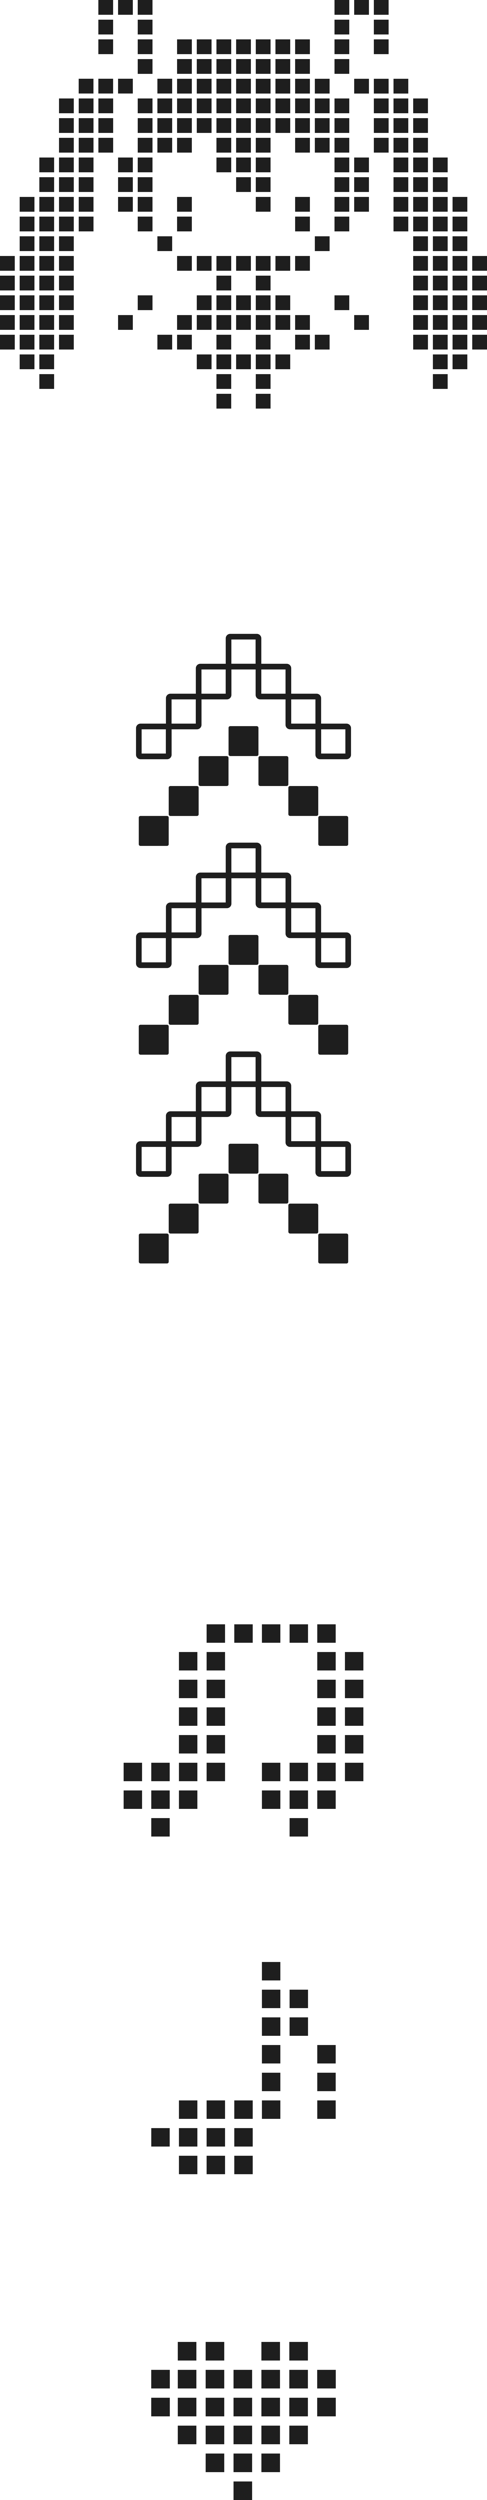 <?xml version="1.0" encoding="UTF-8"?>
<svg id="artwork" xmlns="http://www.w3.org/2000/svg" version="1.1" viewBox="0 0 122.31 627.42">
  <!-- Generator: Adobe Illustrator 29.8.3, SVG Export Plug-In . SVG Version: 2.1.1 Build 3)  -->
  <defs>
    <style>
      .st0 {
        fill: #1e1e1e;
      }
    </style>
  </defs>
  <g>
    <rect class="st0" x="9.88" y="93.89" width="3.71" height="3.71"/>
    <rect class="st0" x="9.88" y="88.95" width="3.71" height="3.71"/>
    <rect class="st0" x="9.88" y="84.01" width="3.71" height="3.71"/>
    <rect class="st0" x="9.88" y="79.07" width="3.71" height="3.71"/>
    <rect class="st0" x="9.88" y="74.12" width="3.71" height="3.71"/>
    <rect class="st0" x="0" y="84.01" width="3.71" height="3.71"/>
    <rect class="st0" x="0" y="79.07" width="3.71" height="3.71"/>
    <rect class="st0" x="4.94" y="74.12" width="3.71" height="3.71"/>
    <rect class="st0" x="4.94" y="79.07" width="3.71" height="3.71"/>
    <rect class="st0" x="4.94" y="84.01" width="3.71" height="3.71"/>
    <rect class="st0" x="4.94" y="88.95" width="3.71" height="3.71"/>
    <rect class="st0" x="9.88" y="69.18" width="3.71" height="3.71"/>
    <rect class="st0" x="9.88" y="64.24" width="3.71" height="3.71"/>
    <rect class="st0" x="9.88" y="59.3" width="3.71" height="3.71"/>
    <rect class="st0" x="14.82" y="59.3" width="3.71" height="3.71"/>
    <rect class="st0" x="14.82" y="54.36" width="3.71" height="3.71"/>
    <rect class="st0" x="19.77" y="54.36" width="3.71" height="3.71"/>
    <rect class="st0" x="19.77" y="49.42" width="3.71" height="3.71"/>
    <rect class="st0" x="19.77" y="44.47" width="3.71" height="3.71"/>
    <rect class="st0" x="29.65" y="39.53" width="3.71" height="3.71"/>
    <rect class="st0" x="14.82" y="84.01" width="3.71" height="3.71"/>
    <rect class="st0" x="14.82" y="79.07" width="3.71" height="3.71"/>
    <rect class="st0" x="14.82" y="74.12" width="3.71" height="3.71"/>
    <rect class="st0" x="14.82" y="69.18" width="3.71" height="3.71"/>
    <rect class="st0" x="14.82" y="64.24" width="3.71" height="3.71"/>
    <rect class="st0" x="44.47" y="34.59" width="3.71" height="3.71"/>
    <rect class="st0" x="49.42" y="29.65" width="3.71" height="3.71"/>
    <rect class="st0" x="54.36" y="39.53" width="3.71" height="3.71"/>
    <rect class="st0" x="59.3" y="44.47" width="3.71" height="3.71"/>
    <rect class="st0" x="64.24" y="49.42" width="3.71" height="3.71"/>
    <rect class="st0" x="69.18" y="29.65" width="3.71" height="3.71"/>
    <rect class="st0" x="74.12" y="34.59" width="3.71" height="3.71"/>
    <rect class="st0" x="88.95" y="39.53" width="3.71" height="3.71"/>
    <rect class="st0" x="98.83" y="44.47" width="3.71" height="3.71"/>
    <rect class="st0" x="98.83" y="49.42" width="3.71" height="3.71"/>
    <rect class="st0" x="98.83" y="54.36" width="3.71" height="3.71"/>
    <rect class="st0" x="103.77" y="54.36" width="3.71" height="3.71"/>
    <rect class="st0" x="103.77" y="59.3" width="3.71" height="3.71"/>
    <rect class="st0" x="103.77" y="64.24" width="3.71" height="3.71"/>
    <rect class="st0" x="103.77" y="69.18" width="3.71" height="3.71"/>
    <rect class="st0" x="103.77" y="74.12" width="3.71" height="3.71"/>
    <rect class="st0" x="103.77" y="79.07" width="3.71" height="3.71"/>
    <rect class="st0" x="103.77" y="84.01" width="3.71" height="3.71"/>
    <rect class="st0" x="108.72" y="93.89" width="3.71" height="3.71"/>
    <rect class="st0" x="108.72" y="88.95" width="3.71" height="3.71"/>
    <rect class="st0" x="108.72" y="84.01" width="3.71" height="3.71"/>
    <rect class="st0" x="108.72" y="79.07" width="3.71" height="3.71"/>
    <rect class="st0" x="108.72" y="74.12" width="3.71" height="3.71"/>
    <rect class="st0" x="108.72" y="69.18" width="3.71" height="3.71"/>
    <rect class="st0" x="108.72" y="64.24" width="3.71" height="3.71"/>
    <rect class="st0" x="108.72" y="59.3" width="3.71" height="3.71"/>
    <rect class="st0" x="113.66" y="74.12" width="3.71" height="3.71"/>
    <rect class="st0" x="113.66" y="79.07" width="3.71" height="3.71"/>
    <rect class="st0" x="113.66" y="84.01" width="3.71" height="3.71"/>
    <rect class="st0" x="113.66" y="88.95" width="3.71" height="3.71"/>
    <rect class="st0" x="118.6" y="84.01" width="3.71" height="3.71"/>
    <rect class="st0" x="118.6" y="79.07" width="3.71" height="3.71"/>
    <rect class="st0" x="118.6" y="74.12" width="3.71" height="3.71"/>
    <rect class="st0" x="118.6" y="69.18" width="3.71" height="3.71"/>
    <rect class="st0" x="113.66" y="69.18" width="3.71" height="3.71"/>
    <rect class="st0" x="118.6" y="64.24" width="3.71" height="3.71"/>
    <rect class="st0" x="113.66" y="64.24" width="3.71" height="3.71"/>
    <rect class="st0" x="113.66" y="59.3" width="3.71" height="3.71"/>
    <rect class="st0" x="113.66" y="54.36" width="3.71" height="3.71"/>
    <rect class="st0" x="113.66" y="49.42" width="3.71" height="3.71"/>
    <rect class="st0" x="108.72" y="54.36" width="3.71" height="3.71"/>
    <rect class="st0" x="108.72" y="49.42" width="3.71" height="3.71"/>
    <rect class="st0" x="108.72" y="44.47" width="3.71" height="3.71"/>
    <rect class="st0" x="108.72" y="39.53" width="3.71" height="3.71"/>
    <rect class="st0" x="103.77" y="49.42" width="3.71" height="3.71"/>
    <rect class="st0" x="103.77" y="44.47" width="3.71" height="3.71"/>
    <rect class="st0" x="103.77" y="39.53" width="3.71" height="3.71"/>
    <rect class="st0" x="103.77" y="34.59" width="3.71" height="3.71"/>
    <rect class="st0" x="103.77" y="29.65" width="3.71" height="3.71"/>
    <rect class="st0" x="103.77" y="24.71" width="3.71" height="3.71"/>
    <rect class="st0" x="98.83" y="24.71" width="3.71" height="3.71"/>
    <rect class="st0" x="98.83" y="29.65" width="3.71" height="3.71"/>
    <rect class="st0" x="98.83" y="34.59" width="3.71" height="3.71"/>
    <rect class="st0" x="98.83" y="39.53" width="3.71" height="3.71"/>
    <rect class="st0" x="93.89" y="34.59" width="3.71" height="3.71"/>
    <rect class="st0" x="93.89" y="29.65" width="3.71" height="3.71"/>
    <rect class="st0" x="84.01" y="24.71" width="3.71" height="3.71"/>
    <rect class="st0" x="84.01" y="29.65" width="3.71" height="3.71"/>
    <rect class="st0" x="84.01" y="34.59" width="3.71" height="3.71"/>
    <rect class="st0" x="84.01" y="39.53" width="3.71" height="3.71"/>
    <rect class="st0" x="84.01" y="44.47" width="3.71" height="3.71"/>
    <rect class="st0" x="84.01" y="49.42" width="3.71" height="3.71"/>
    <rect class="st0" x="74.12" y="49.42" width="3.71" height="3.71"/>
    <rect class="st0" x="44.47" y="54.36" width="3.71" height="3.71"/>
    <rect class="st0" x="44.47" y="49.42" width="3.71" height="3.71"/>
    <rect class="st0" x="74.12" y="54.36" width="3.71" height="3.71"/>
    <rect class="st0" x="84.01" y="54.36" width="3.71" height="3.71"/>
    <rect class="st0" x="79.07" y="34.59" width="3.71" height="3.71"/>
    <rect class="st0" x="74.12" y="29.65" width="3.71" height="3.71"/>
    <rect class="st0" x="79.07" y="29.65" width="3.71" height="3.71"/>
    <rect class="st0" x="74.12" y="19.77" width="3.71" height="3.71"/>
    <rect class="st0" x="74.12" y="14.82" width="3.71" height="3.71"/>
    <rect class="st0" x="69.18" y="9.88" width="3.71" height="3.71"/>
    <rect class="st0" x="74.12" y="9.88" width="3.71" height="3.71"/>
    <rect class="st0" x="69.18" y="14.82" width="3.71" height="3.71"/>
    <rect class="st0" x="69.18" y="19.77" width="3.71" height="3.71"/>
    <rect class="st0" x="69.18" y="24.71" width="3.71" height="3.71"/>
    <rect class="st0" x="64.24" y="9.88" width="3.71" height="3.71"/>
    <rect class="st0" x="64.24" y="14.82" width="3.71" height="3.71"/>
    <rect class="st0" x="64.24" y="19.77" width="3.71" height="3.71"/>
    <rect class="st0" x="64.24" y="24.71" width="3.71" height="3.71"/>
    <rect class="st0" x="64.24" y="29.65" width="3.71" height="3.71"/>
    <rect class="st0" x="64.24" y="34.59" width="3.71" height="3.71"/>
    <rect class="st0" x="64.24" y="39.53" width="3.71" height="3.71"/>
    <rect class="st0" x="64.24" y="44.47" width="3.71" height="3.71"/>
    <rect class="st0" x="69.18" y="88.95" width="3.71" height="3.71"/>
    <rect class="st0" x="64.24" y="88.95" width="3.71" height="3.71"/>
    <rect class="st0" x="59.3" y="88.95" width="3.71" height="3.71"/>
    <rect class="st0" x="54.36" y="88.95" width="3.71" height="3.71"/>
    <rect class="st0" x="49.42" y="88.95" width="3.71" height="3.71"/>
    <rect class="st0" x="44.47" y="84.01" width="3.71" height="3.71"/>
    <rect class="st0" x="54.36" y="84.01" width="3.71" height="3.71"/>
    <rect class="st0" x="64.24" y="84.01" width="3.71" height="3.71"/>
    <rect class="st0" x="74.12" y="84.01" width="3.71" height="3.71"/>
    <rect class="st0" x="59.3" y="79.07" width="3.71" height="3.71"/>
    <rect class="st0" x="59.3" y="74.12" width="3.71" height="3.71"/>
    <rect class="st0" x="59.3" y="39.53" width="3.71" height="3.71"/>
    <rect class="st0" x="59.3" y="34.59" width="3.71" height="3.71"/>
    <rect class="st0" x="59.3" y="29.65" width="3.71" height="3.71"/>
    <rect class="st0" x="59.3" y="24.71" width="3.71" height="3.71"/>
    <rect class="st0" x="59.3" y="19.77" width="3.71" height="3.71"/>
    <rect class="st0" x="59.3" y="14.82" width="3.71" height="3.71"/>
    <rect class="st0" x="59.3" y="9.88" width="3.71" height="3.71"/>
    <rect class="st0" x="54.36" y="9.88" width="3.71" height="3.71"/>
    <rect class="st0" x="54.36" y="14.82" width="3.71" height="3.71"/>
    <rect class="st0" x="54.36" y="19.77" width="3.71" height="3.71"/>
    <rect class="st0" x="54.36" y="24.71" width="3.71" height="3.71"/>
    <rect class="st0" x="54.36" y="29.65" width="3.71" height="3.71"/>
    <rect class="st0" x="54.36" y="34.59" width="3.71" height="3.71"/>
    <rect class="st0" x="49.42" y="24.71" width="3.71" height="3.71"/>
    <rect class="st0" x="49.42" y="19.77" width="3.71" height="3.71"/>
    <rect class="st0" x="49.42" y="14.82" width="3.71" height="3.71"/>
    <rect class="st0" x="49.42" y="9.88" width="3.71" height="3.71"/>
    <rect class="st0" x="44.47" y="9.88" width="3.71" height="3.71"/>
    <rect class="st0" x="44.47" y="14.82" width="3.71" height="3.71"/>
    <rect class="st0" x="44.47" y="29.65" width="3.71" height="3.71"/>
    <rect class="st0" x="39.53" y="29.65" width="3.71" height="3.71"/>
    <rect class="st0" x="44.47" y="19.77" width="3.71" height="3.71"/>
    <rect class="st0" x="39.53" y="34.59" width="3.71" height="3.71"/>
    <rect class="st0" x="34.59" y="24.71" width="3.71" height="3.71"/>
    <rect class="st0" x="34.59" y="29.65" width="3.71" height="3.71"/>
    <rect class="st0" x="34.59" y="34.59" width="3.71" height="3.71"/>
    <rect class="st0" x="34.59" y="39.53" width="3.71" height="3.71"/>
    <rect class="st0" x="34.59" y="44.47" width="3.71" height="3.71"/>
    <rect class="st0" x="34.59" y="49.42" width="3.71" height="3.71"/>
    <rect class="st0" x="34.59" y="54.36" width="3.71" height="3.71"/>
    <rect class="st0" x="14.82" y="24.71" width="3.71" height="3.71"/>
    <rect class="st0" x="14.82" y="29.65" width="3.71" height="3.71"/>
    <rect class="st0" x="14.82" y="34.59" width="3.71" height="3.71"/>
    <rect class="st0" x="14.82" y="39.53" width="3.71" height="3.71"/>
    <rect class="st0" x="14.82" y="44.47" width="3.71" height="3.71"/>
    <rect class="st0" x="14.82" y="49.42" width="3.71" height="3.71"/>
    <rect class="st0" x="9.88" y="39.53" width="3.71" height="3.71"/>
    <rect class="st0" x="9.88" y="44.47" width="3.71" height="3.71"/>
    <rect class="st0" x="9.88" y="49.42" width="3.71" height="3.71"/>
    <rect class="st0" x="9.88" y="54.36" width="3.71" height="3.71"/>
    <rect class="st0" x="4.94" y="49.42" width="3.71" height="3.71"/>
    <rect class="st0" x="4.94" y="54.36" width="3.71" height="3.71"/>
    <rect class="st0" x="4.94" y="59.3" width="3.71" height="3.71"/>
    <rect class="st0" x="4.94" y="64.24" width="3.71" height="3.71"/>
    <rect class="st0" x="4.94" y="69.18" width="3.71" height="3.71"/>
    <rect class="st0" x="0" y="64.24" width="3.71" height="3.71"/>
    <rect class="st0" x="0" y="69.18" width="3.71" height="3.71"/>
    <rect class="st0" x="0" y="74.12" width="3.71" height="3.71"/>
    <rect class="st0" x="19.77" y="24.71" width="3.71" height="3.71"/>
    <rect class="st0" x="19.77" y="29.65" width="3.71" height="3.71"/>
    <rect class="st0" x="19.77" y="34.59" width="3.71" height="3.71"/>
    <rect class="st0" x="19.77" y="39.53" width="3.71" height="3.71"/>
    <rect class="st0" x="24.71" y="34.59" width="3.71" height="3.71"/>
    <rect class="st0" x="24.71" y="29.65" width="3.71" height="3.71"/>
    <rect class="st0" x="24.71" y="24.71" width="3.71" height="3.71"/>
    <rect class="st0" x="29.65" y="44.47" width="3.71" height="3.71"/>
    <rect class="st0" x="29.65" y="49.42" width="3.71" height="3.71"/>
    <rect class="st0" x="54.36" y="98.83" width="3.71" height="3.71"/>
    <rect class="st0" x="64.24" y="98.83" width="3.71" height="3.71"/>
    <rect class="st0" x="88.95" y="49.42" width="3.71" height="3.71"/>
    <rect class="st0" x="74.12" y="79.07" width="3.71" height="3.71"/>
    <rect class="st0" x="84.01" y="74.12" width="3.71" height="3.71"/>
    <rect class="st0" x="88.95" y="79.07" width="3.71" height="3.71"/>
    <rect class="st0" x="29.65" y="79.07" width="3.71" height="3.71"/>
    <rect class="st0" x="34.59" y="74.12" width="3.71" height="3.71"/>
    <rect class="st0" x="64.24" y="79.07" width="3.71" height="3.71"/>
    <rect class="st0" x="64.24" y="74.12" width="3.71" height="3.71"/>
    <rect class="st0" x="64.24" y="69.18" width="3.71" height="3.71"/>
    <rect class="st0" x="74.12" y="64.24" width="3.71" height="3.71"/>
    <rect class="st0" x="79.07" y="59.3" width="3.71" height="3.71"/>
    <rect class="st0" x="39.53" y="59.3" width="3.71" height="3.71"/>
    <rect class="st0" x="44.47" y="64.24" width="3.71" height="3.71"/>
    <rect class="st0" x="49.42" y="64.24" width="3.71" height="3.71"/>
    <rect class="st0" x="54.36" y="64.24" width="3.71" height="3.71"/>
    <rect class="st0" x="59.3" y="64.24" width="3.71" height="3.71"/>
    <rect class="st0" x="64.24" y="64.24" width="3.71" height="3.71"/>
    <rect class="st0" x="69.18" y="64.24" width="3.71" height="3.71"/>
    <rect class="st0" x="54.36" y="69.18" width="3.71" height="3.71"/>
    <rect class="st0" x="54.36" y="74.12" width="3.71" height="3.71"/>
    <rect class="st0" x="54.36" y="79.07" width="3.71" height="3.71"/>
    <rect class="st0" x="44.47" y="79.07" width="3.71" height="3.71"/>
    <rect class="st0" x="39.53" y="84.01" width="3.71" height="3.71"/>
    <rect class="st0" x="49.42" y="74.12" width="3.71" height="3.71"/>
    <rect class="st0" x="49.42" y="79.07" width="3.71" height="3.71"/>
    <rect class="st0" x="54.36" y="93.89" width="3.71" height="3.71"/>
    <rect class="st0" x="64.24" y="93.89" width="3.71" height="3.71"/>
    <rect class="st0" x="69.18" y="79.07" width="3.71" height="3.71"/>
    <rect class="st0" x="79.07" y="84.01" width="3.71" height="3.71"/>
    <rect class="st0" x="69.18" y="74.12" width="3.71" height="3.71"/>
    <rect class="st0" x="88.95" y="44.47" width="3.71" height="3.71"/>
    <rect class="st0" x="93.89" y="24.71" width="3.71" height="3.71"/>
    <rect class="st0" x="93.89" y="19.77" width="3.71" height="3.71"/>
    <rect class="st0" x="84.01" y="14.82" width="3.71" height="3.71"/>
    <rect class="st0" x="88.95" y="19.77" width="3.71" height="3.71"/>
    <rect class="st0" x="84.01" y="9.88" width="3.71" height="3.71"/>
    <rect class="st0" x="84.01" y="4.94" width="3.71" height="3.71"/>
    <rect class="st0" x="84.01" y="0" width="3.71" height="3.71"/>
    <rect class="st0" x="88.95" y="0" width="3.71" height="3.71"/>
    <rect class="st0" x="93.89" y="0" width="3.71" height="3.71"/>
    <rect class="st0" x="93.89" y="4.94" width="3.71" height="3.71"/>
    <rect class="st0" x="93.89" y="9.88" width="3.71" height="3.71"/>
    <rect class="st0" x="44.47" y="24.71" width="3.71" height="3.71"/>
    <rect class="st0" x="39.53" y="24.71" width="3.71" height="3.71"/>
    <rect class="st0" x="74.12" y="24.71" width="3.71" height="3.71"/>
    <rect class="st0" x="79.07" y="24.71" width="3.71" height="3.71"/>
    <rect class="st0" x="79.07" y="19.77" width="3.71" height="3.71"/>
    <rect class="st0" x="98.83" y="19.77" width="3.71" height="3.71"/>
    <rect class="st0" x="24.71" y="19.77" width="3.71" height="3.71" transform="translate(53.12 43.24) rotate(-180)"/>
    <rect class="st0" x="34.59" y="14.82" width="3.71" height="3.71" transform="translate(72.89 33.36) rotate(180)"/>
    <rect class="st0" x="29.65" y="19.77" width="3.71" height="3.71" transform="translate(63.01 43.24) rotate(180)"/>
    <rect class="st0" x="34.59" y="9.88" width="3.71" height="3.71" transform="translate(72.89 23.47) rotate(-180)"/>
    <rect class="st0" x="34.59" y="4.94" width="3.71" height="3.71" transform="translate(72.89 13.59) rotate(-180)"/>
    <rect class="st0" x="34.59" y="0" width="3.71" height="3.71" transform="translate(72.89 3.71) rotate(-180)"/>
    <rect class="st0" x="29.65" y="0" width="3.71" height="3.71" transform="translate(63.01 3.71) rotate(180)"/>
    <rect class="st0" x="24.71" y="0" width="3.71" height="3.71" transform="translate(53.12 3.71) rotate(180)"/>
    <rect class="st0" x="24.71" y="4.94" width="3.71" height="3.71" transform="translate(53.12 13.59) rotate(-180)"/>
    <rect class="st0" x="24.71" y="9.88" width="3.71" height="3.71" transform="translate(53.12 23.47) rotate(-180)"/>
    <rect class="st0" x="39.53" y="19.77" width="3.71" height="3.71" transform="translate(82.77 43.24) rotate(-180)"/>
    <rect class="st0" x="19.77" y="19.77" width="3.71" height="3.71" transform="translate(43.24 43.24) rotate(-180)"/>
  </g>
  <g>
    <rect class="st0" x="44.94" y="414.59" width="4.63" height="4.63"/>
    <rect class="st0" x="44.94" y="421.54" width="4.63" height="4.63"/>
    <rect class="st0" x="44.94" y="428.48" width="4.63" height="4.63"/>
    <rect class="st0" x="44.94" y="435.43" width="4.63" height="4.63"/>
    <rect class="st0" x="44.94" y="442.38" width="4.63" height="4.63"/>
    <rect class="st0" x="51.89" y="442.38" width="4.63" height="4.63"/>
    <rect class="st0" x="51.89" y="435.43" width="4.63" height="4.63"/>
    <rect class="st0" x="51.89" y="428.48" width="4.63" height="4.63"/>
    <rect class="st0" x="51.89" y="421.54" width="4.63" height="4.63"/>
    <rect class="st0" x="51.89" y="414.59" width="4.63" height="4.63"/>
    <rect class="st0" x="51.89" y="407.64" width="4.63" height="4.63"/>
    <rect class="st0" x="58.84" y="407.64" width="4.63" height="4.63"/>
    <rect class="st0" x="65.78" y="407.64" width="4.63" height="4.63"/>
    <rect class="st0" x="72.73" y="407.64" width="4.63" height="4.63"/>
    <rect class="st0" x="79.68" y="407.64" width="4.63" height="4.63"/>
    <rect class="st0" x="79.68" y="414.59" width="4.63" height="4.63"/>
    <rect class="st0" x="86.63" y="414.59" width="4.63" height="4.63"/>
    <rect class="st0" x="86.63" y="421.54" width="4.63" height="4.63"/>
    <rect class="st0" x="86.63" y="428.48" width="4.63" height="4.63"/>
    <rect class="st0" x="86.63" y="435.43" width="4.63" height="4.63"/>
    <rect class="st0" x="86.63" y="442.38" width="4.63" height="4.63"/>
    <rect class="st0" x="79.68" y="442.38" width="4.63" height="4.63"/>
    <rect class="st0" x="79.68" y="435.43" width="4.63" height="4.63"/>
    <rect class="st0" x="31.05" y="442.38" width="4.63" height="4.63"/>
    <rect class="st0" x="31.05" y="449.33" width="4.63" height="4.63"/>
    <rect class="st0" x="44.94" y="449.33" width="4.63" height="4.63"/>
    <rect class="st0" x="37.99" y="449.33" width="4.63" height="4.63"/>
    <rect class="st0" x="37.99" y="442.38" width="4.63" height="4.63"/>
    <rect class="st0" x="72.73" y="442.38" width="4.63" height="4.63"/>
    <rect class="st0" x="72.73" y="449.33" width="4.63" height="4.63"/>
    <rect class="st0" x="37.99" y="456.27" width="4.63" height="4.63"/>
    <rect class="st0" x="72.73" y="456.27" width="4.63" height="4.63"/>
    <rect class="st0" x="79.68" y="449.33" width="4.63" height="4.63"/>
    <rect class="st0" x="65.78" y="449.33" width="4.63" height="4.63"/>
    <rect class="st0" x="65.78" y="442.38" width="4.63" height="4.63"/>
    <rect class="st0" x="79.68" y="428.48" width="4.63" height="4.63"/>
    <rect class="st0" x="79.68" y="421.54" width="4.63" height="4.63"/>
  </g>
  <g>
    <rect class="st0" x="58.65" y="594.74" width="4.67" height="4.67"/>
    <rect class="st0" x="51.65" y="594.74" width="4.67" height="4.67"/>
    <rect class="st0" x="51.65" y="587.73" width="4.67" height="4.67"/>
    <rect class="st0" x="44.65" y="594.74" width="4.67" height="4.67"/>
    <rect class="st0" x="58.65" y="601.74" width="4.67" height="4.67"/>
    <rect class="st0" x="51.65" y="601.74" width="4.67" height="4.67"/>
    <rect class="st0" x="44.65" y="601.74" width="4.67" height="4.67"/>
    <rect class="st0" x="44.65" y="587.73" width="4.67" height="4.67"/>
    <rect class="st0" x="58.65" y="608.74" width="4.67" height="4.67"/>
    <rect class="st0" x="58.65" y="615.74" width="4.67" height="4.67"/>
    <rect class="st0" x="51.65" y="615.74" width="4.67" height="4.67"/>
    <rect class="st0" x="51.65" y="608.74" width="4.67" height="4.67"/>
    <rect class="st0" x="58.65" y="622.75" width="4.67" height="4.67"/>
    <rect class="st0" x="44.65" y="608.74" width="4.67" height="4.67"/>
    <rect class="st0" x="37.98" y="594.74" width="4.67" height="4.67"/>
    <rect class="st0" x="37.98" y="601.74" width="4.67" height="4.67"/>
    <rect class="st0" x="79.66" y="594.74" width="4.67" height="4.67"/>
    <rect class="st0" x="72.66" y="594.74" width="4.67" height="4.67"/>
    <rect class="st0" x="72.66" y="587.73" width="4.67" height="4.67"/>
    <rect class="st0" x="65.65" y="594.74" width="4.67" height="4.67"/>
    <rect class="st0" x="79.66" y="601.74" width="4.67" height="4.67"/>
    <rect class="st0" x="72.66" y="601.74" width="4.67" height="4.67"/>
    <rect class="st0" x="65.65" y="601.74" width="4.67" height="4.67"/>
    <rect class="st0" x="65.65" y="587.73" width="4.67" height="4.67"/>
    <rect class="st0" x="72.66" y="608.74" width="4.67" height="4.67"/>
    <rect class="st0" x="65.65" y="615.74" width="4.67" height="4.67"/>
    <rect class="st0" x="65.65" y="608.74" width="4.67" height="4.67"/>
  </g>
  <g>
    <rect class="st0" x="65.78" y="492.38" width="4.63" height="4.63"/>
    <rect class="st0" x="65.78" y="499.33" width="4.63" height="4.63"/>
    <rect class="st0" x="72.73" y="499.33" width="4.63" height="4.63"/>
    <rect class="st0" x="72.73" y="506.28" width="4.63" height="4.63"/>
    <rect class="st0" x="79.68" y="513.22" width="4.63" height="4.63"/>
    <rect class="st0" x="79.68" y="520.17" width="4.63" height="4.63"/>
    <rect class="st0" x="79.68" y="527.12" width="4.63" height="4.63"/>
    <rect class="st0" x="65.78" y="527.12" width="4.63" height="4.63"/>
    <rect class="st0" x="65.78" y="520.17" width="4.63" height="4.63"/>
    <rect class="st0" x="58.84" y="527.12" width="4.63" height="4.63"/>
    <rect class="st0" x="58.84" y="534.07" width="4.63" height="4.63"/>
    <rect class="st0" x="51.89" y="534.07" width="4.63" height="4.63"/>
    <rect class="st0" x="51.89" y="527.12" width="4.63" height="4.63"/>
    <rect class="st0" x="44.94" y="534.07" width="4.63" height="4.63"/>
    <rect class="st0" x="37.99" y="534.07" width="4.63" height="4.63"/>
    <rect class="st0" x="58.84" y="541.01" width="4.63" height="4.63"/>
    <rect class="st0" x="51.89" y="541.01" width="4.63" height="4.63"/>
    <rect class="st0" x="44.94" y="541.01" width="4.63" height="4.63"/>
    <rect class="st0" x="44.94" y="527.12" width="4.63" height="4.63"/>
    <rect class="st0" x="65.78" y="513.22" width="4.63" height="4.63"/>
    <rect class="st0" x="65.78" y="506.28" width="4.63" height="4.63"/>
  </g>
  <g>
    <g>
      <path class="st0" d="M87.03,286.4h-6.38v-6.38c0-.62-.51-1.13-1.13-1.13h-6.38v-6.38c0-.62-.51-1.13-1.13-1.13h-6.38v-6.38c0-.62-.51-1.13-1.13-1.13h-6.68c-.62,0-1.13.51-1.13,1.13v6.38h-6.38c-.62,0-1.13.51-1.13,1.13v6.38h-6.38c-.62,0-1.13.51-1.13,1.13v6.38h-6.38c-.62,0-1.13.51-1.13,1.13v6.68c0,.62.51,1.13,1.13,1.13h6.68c.62,0,1.13-.51,1.13-1.13v-6.38h6.38c.62,0,1.13-.51,1.13-1.13v-6.38h6.38c.62,0,1.13-.51,1.13-1.13v-6.38h6.08v6.38c0,.62.51,1.13,1.13,1.13h6.38v6.38c0,.62.51,1.13,1.13,1.13h6.38v6.38c0,.62.51,1.13,1.13,1.13h6.68c.63,0,1.13-.51,1.13-1.13v-6.68c0-.62-.51-1.13-1.13-1.13ZM41.65,293.91h-6.08v-6.08h6.08v6.08ZM49.17,286.4h-6.08v-6.08h6.08v6.08ZM56.68,278.88h-6.08v-6.08h6.08v6.08ZM58.11,265.29h6.08v6.08h-6.08v-6.08ZM65.63,272.8h6.08v6.08h-6.08v-6.08ZM73.14,280.31h6.08v6.08h-6.08v-6.08ZM86.74,293.91h-6.08v-6.08h6.08v6.08Z"/>
      <rect class="st0" x="57.4" y="287.03" width="7.51" height="7.51" rx=".42" ry=".42"/>
      <rect class="st0" x="49.88" y="294.54" width="7.51" height="7.51" rx=".42" ry=".42"/>
      <rect class="st0" x="64.91" y="294.54" width="7.51" height="7.51" rx=".42" ry=".42"/>
      <rect class="st0" x="42.37" y="302.06" width="7.51" height="7.51" rx=".42" ry=".42"/>
      <rect class="st0" x="72.42" y="302.06" width="7.51" height="7.51" rx=".42" ry=".42"/>
      <rect class="st0" x="34.86" y="309.57" width="7.51" height="7.51" rx=".42" ry=".42"/>
      <path class="st0" d="M80.35,309.57h6.68c.23,0,.42.19.42.42v6.68c0,.23-.19.42-.42.42h-6.68c-.23,0-.42-.19-.42-.42v-6.68c0-.23.19-.42.42-.42Z"/>
    </g>
    <g>
      <path class="st0" d="M87.03,234h-6.38v-6.38c0-.62-.51-1.13-1.13-1.13h-6.38v-6.38c0-.62-.51-1.13-1.13-1.13h-6.38v-6.38c0-.62-.51-1.13-1.13-1.13h-6.68c-.62,0-1.13.51-1.13,1.13v6.38h-6.38c-.62,0-1.13.51-1.13,1.13v6.38h-6.38c-.62,0-1.13.51-1.13,1.13v6.38h-6.38c-.62,0-1.13.51-1.13,1.13v6.68c0,.62.51,1.13,1.13,1.13h6.68c.62,0,1.13-.51,1.13-1.13v-6.38h6.38c.62,0,1.13-.51,1.13-1.13v-6.38h6.38c.62,0,1.13-.51,1.13-1.13v-6.38h6.08v6.38c0,.62.51,1.13,1.13,1.13h6.38v6.38c0,.62.51,1.13,1.13,1.13h6.38v6.38c0,.62.51,1.13,1.13,1.13h6.68c.63,0,1.13-.51,1.13-1.13v-6.68c0-.62-.51-1.13-1.13-1.13ZM41.65,241.51h-6.08v-6.08h6.08v6.08ZM49.17,234h-6.08v-6.08h6.08v6.08ZM56.68,226.49h-6.08v-6.08h6.08v6.08ZM58.11,212.89h6.08v6.08h-6.08v-6.08ZM65.63,220.4h6.08v6.08h-6.08v-6.08ZM73.14,227.92h6.08v6.08h-6.08v-6.08ZM86.74,241.51h-6.08v-6.08h6.08v6.08Z"/>
      <rect class="st0" x="57.4" y="234.63" width="7.51" height="7.51" rx=".42" ry=".42"/>
      <rect class="st0" x="49.88" y="242.14" width="7.51" height="7.51" rx=".42" ry=".42"/>
      <rect class="st0" x="64.91" y="242.14" width="7.51" height="7.51" rx=".42" ry=".42"/>
      <path class="st0" d="M42.79,249.66h6.68c.23,0,.42.19.42.42v6.68c0,.23-.19.42-.42.42h-6.68c-.23,0-.42-.19-.42-.42v-6.68c0-.23.19-.42.42-.42Z"/>
      <rect class="st0" x="72.42" y="249.66" width="7.51" height="7.51" rx=".42" ry=".42"/>
      <path class="st0" d="M35.27,257.17h6.68c.23,0,.42.19.42.42v6.68c0,.23-.19.42-.42.42h-6.68c-.23,0-.42-.19-.42-.42v-6.68c0-.23.19-.42.42-.42Z"/>
      <path class="st0" d="M80.35,257.17h6.68c.23,0,.42.19.42.42v6.68c0,.23-.19.42-.42.42h-6.68c-.23,0-.42-.19-.42-.42v-6.68c0-.23.19-.42.42-.42Z"/>
    </g>
    <g>
      <path class="st0" d="M87.03,181.6h-6.38v-6.38c0-.62-.51-1.13-1.13-1.13h-6.38v-6.38c0-.62-.51-1.13-1.13-1.13h-6.38v-6.38c0-.62-.51-1.13-1.13-1.13h-6.68c-.62,0-1.13.51-1.13,1.13v6.38h-6.38c-.62,0-1.13.51-1.13,1.13v6.38h-6.38c-.62,0-1.13.51-1.13,1.13v6.38h-6.38c-.62,0-1.13.51-1.13,1.13v6.68c0,.62.51,1.13,1.13,1.13h6.68c.62,0,1.13-.51,1.13-1.13v-6.38h6.38c.62,0,1.13-.51,1.13-1.13v-6.38h6.38c.62,0,1.13-.51,1.13-1.13v-6.38h6.08v6.38c0,.62.51,1.13,1.13,1.13h6.38v6.38c0,.62.51,1.13,1.13,1.13h6.38v6.38c0,.62.51,1.13,1.13,1.13h6.68c.63,0,1.13-.51,1.13-1.13v-6.68c0-.62-.51-1.13-1.13-1.13ZM41.65,189.11h-6.08v-6.08h6.08v6.08ZM49.17,181.6h-6.08v-6.08h6.08v6.08ZM56.68,174.09h-6.08v-6.08h6.08v6.08ZM58.11,160.49h6.08v6.08h-6.08v-6.08ZM65.63,168.01h6.08v6.08h-6.08v-6.08ZM73.14,175.52h6.08v6.08h-6.08v-6.08ZM86.74,189.11h-6.08v-6.08h6.08v6.08Z"/>
      <rect class="st0" x="57.4" y="182.23" width="7.51" height="7.51" rx=".42" ry=".42"/>
      <rect class="st0" x="49.88" y="189.75" width="7.51" height="7.51" rx=".42" ry=".42"/>
      <rect class="st0" x="64.91" y="189.75" width="7.51" height="7.51" rx=".42" ry=".42"/>
      <path class="st0" d="M42.79,197.26h6.68c.23,0,.42.19.42.42v6.68c0,.23-.19.42-.42.42h-6.68c-.23,0-.42-.19-.42-.42v-6.68c0-.23.19-.42.42-.42Z"/>
      <rect class="st0" x="72.42" y="197.26" width="7.51" height="7.51" rx=".42" ry=".42"/>
      <path class="st0" d="M35.27,204.77h6.68c.23,0,.42.19.42.42v6.68c0,.23-.19.42-.42.42h-6.68c-.23,0-.42-.19-.42-.42v-6.68c0-.23.19-.42.42-.42Z"/>
      <rect class="st0" x="79.94" y="204.77" width="7.51" height="7.51" rx=".42" ry=".42"/>
    </g>
  </g>
</svg>
